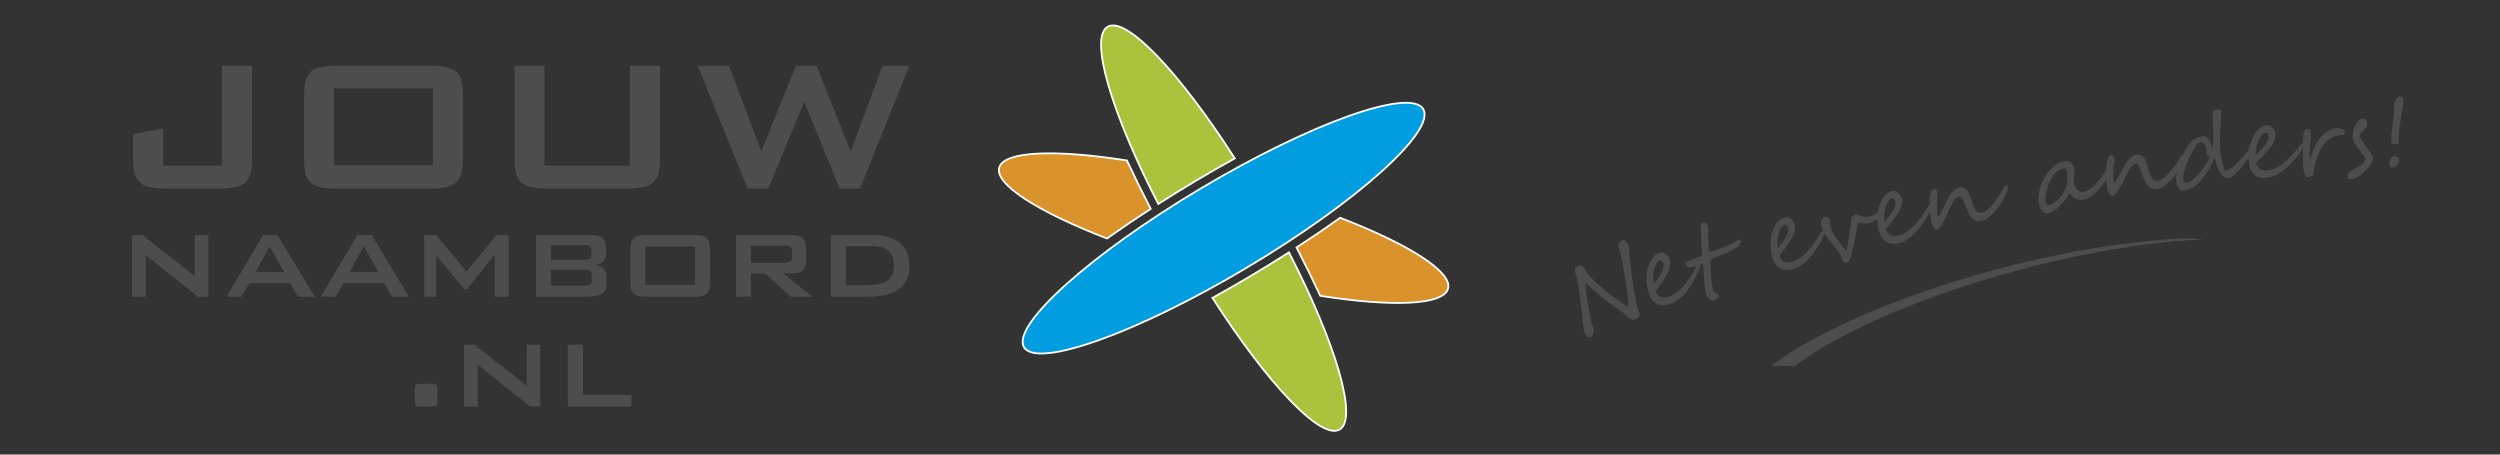 <?xml version="1.0" encoding="UTF-8"?>
<!DOCTYPE svg PUBLIC "-//W3C//DTD SVG 1.1//EN" "http://www.w3.org/Graphics/SVG/1.1/DTD/svg11.dtd">
<!-- Creator: CorelDRAW 2017 -->
<svg xmlns="http://www.w3.org/2000/svg" xml:space="preserve" width="550mm" height="100mm" version="1.1" style="shape-rendering:geometricPrecision; text-rendering:geometricPrecision; image-rendering:optimizeQuality; fill-rule:evenodd; clip-rule:evenodd"
viewBox="0 0 55000 10000"
 xmlns:xlink="http://www.w3.org/1999/xlink">
 <rect x="0" y="0" width="55000" height="10000" fill="#333333" stroke="none"/>
 <defs>
  <style type="text/css">
   <![CDATA[
    .str1 {stroke:white;stroke-width:39.94;stroke-miterlimit:2.613}
    .str0 {stroke:white;stroke-width:39.94;stroke-miterlimit:10}
    .fil0 {fill:none}
    .fil3 {fill:#DA922B}
    .fil4 {fill:#A9C33D}
    .fil2 {fill:#009EE0}
    .fil1 {fill:#4D4D4D;fill-rule:nonzero}
   ]]>
  </style>
 </defs>
 <g id="Laag_x0020_1">
  <rect class="fil0" x="7499.99" y="0" width="40000" height="10000"/>
  <g id="_2005090390336">
   <path class="fil1" d="M5545.76 3510.2c0,255.48 -52.14,425.82 -156.49,510.97 -104.32,85.15 -288.46,127.74 -552.46,127.74l-1200.78 0c-264,0 -444.95,-40.45 -542.9,-121.34 -110.69,-89.44 -166.05,-261.89 -166.05,-517.37l0 -562.04 664.25 -121.37 0 817.55 1290.19 0 0 -2197.15 664.24 0 0 2063.01zm4636.99 0c0,255.48 -51.07,425.82 -153.28,510.97 -102.2,85.15 -285.28,127.74 -549.27,127.74l-2088.58 0c-263.99,0 -447.09,-41.52 -549.27,-124.56 -102.21,-83.01 -153.31,-254.41 -153.31,-514.15l0 -1424.3c0,-259.74 51.1,-431.14 153.31,-514.15 102.18,-83.04 285.28,-124.56 549.27,-124.56l2088.58 0c263.99,0 447.07,41.52 549.27,124.56 102.21,83.01 153.28,254.41 153.28,514.15l0 1424.3zm-657.85 121.37l0 -1686.18 -2177.98 0 0 1686.18 2177.98 0zm4994.68 -121.37c0,255.48 -52.18,425.82 -156.49,510.97 -104.32,85.15 -288.49,127.74 -552.49,127.74l-1788.36 0c-264,0 -447.1,-42.59 -549.27,-127.74 -102.21,-85.15 -153.31,-255.49 -153.31,-510.97l0 -2063.01 657.88 0 0 2197.15 1877.79 0 0 -2197.15 664.25 0 0 2063.01zm5486.45 -2063.01l-1085.78 2701.72 -447.1 0 -779.22 -1909.73 -791.99 1909.73 -453.49 0 -1098.55 -2701.72 689.79 0 708.95 1884.16 760.08 -1884.16 453.46 0 753.69 1884.16 696.18 -1884.16 593.98 0z"/>
   <path class="fil1" d="M4582.8 6528.29l-227.68 0 -1148.21 -914.05 0 914.05 -301.46 0 0 -1356.66 227.69 0 1151.42 901.23 0 -901.23 298.24 0 0 1356.66zm2341.28 0l-372.02 0 -169.98 -298.28 -898.02 0 -169.98 298.28 -330.36 0 805.02 -1356.66 317.5 0 817.84 1356.66zm-676.72 -545.22l-317.5 -564.47 -304.68 564.47 622.18 0zm2748.59 545.22l-372.02 0 -169.98 -298.28 -898.02 0 -169.98 298.28 -330.36 0 805.02 -1356.66 317.5 0 817.84 1356.66zm-676.72 -545.22l-317.5 -564.47 -304.68 564.47 622.18 0zm2870.49 545.22l-307.92 0 0 -933.31 -606.14 769.75 -64.16 0 -612.56 -747.28 0 910.84 -266.2 0 0 -1356.66 266.2 0 663.87 805.01 660.68 -805.01 266.23 0 0 1356.66zm2152.01 -266.2c0,177.46 -140.05,266.2 -420.14,266.2l-1128.92 0 0 -1356.66 1218.73 0c213.82,0 320.72,87.67 320.72,263.01l0 163.56c0,128.29 -76.96,205.27 -230.91,230.93 160.35,25.65 240.52,112.25 240.52,259.77l0 173.19zm-333.54 -644.64l0 -128.29c0,-64.16 -49.17,-96.21 -147.52,-96.21l-740.89 0 0 320.71 740.89 0c98.35,0 147.52,-32.08 147.52,-96.21zm12.82 545.22l0 -102.64c0,-51.31 -14.97,-85.53 -44.9,-102.61 -21.37,-12.86 -59.85,-19.25 -115.44,-19.25l-740.89 0 0 346.36 740.89 0c55.59,0 94.07,-6.39 115.44,-19.22 29.93,-17.11 44.9,-51.34 44.9,-102.64zm2601.05 44.91c0,128.29 -25.65,213.82 -76.96,256.58 -51.33,42.76 -143.26,64.13 -275.83,64.13l-1048.75 0c-132.58,0 -224.5,-20.84 -275.84,-62.54 -51.3,-41.69 -76.96,-127.74 -76.96,-258.17l0 -715.21c0,-130.43 25.66,-216.48 76.96,-258.2 51.34,-41.7 143.26,-62.54 275.84,-62.54l1048.75 0c132.57,0 224.5,20.84 275.83,62.54 51.31,41.72 76.96,127.77 76.96,258.2l0 715.21zm-330.33 60.91l0 -846.68 -1093.68 0 0 846.68 1093.68 0zm2581.8 259.8l-474.66 0 -567.69 -513.17 -311.1 0 0 513.17 -327.12 0 0 -1356.66 1221.95 0c211.68,0 317.5,87.67 317.5,263.01l0 320.71c0,132.58 -56.66,213.82 -169.98,243.76 -38.48,10.69 -149.66,16.01 -333.55,16.01l644.65 513.17zm-449.01 -856.32l0 -157.16c0,-72.7 -50.23,-109.04 -150.73,-109.04l-753.71 0 0 375.24 753.71 0c100.5,0 150.73,-36.34 150.73,-109.04zm2581.83 173.2c0,455.4 -299.35,683.12 -898.02,683.12l-830.67 0 0 -1356.66 914.06 0c241.58,0 432.96,50.26 574.08,150.76 160.35,117.58 240.55,291.85 240.55,522.78zm-339.97 -16.04c0,-275.84 -157.16,-413.75 -471.48,-413.75l-583.7 0 0 859.54 426.57 0c203.11,0 349.58,-23.51 439.37,-70.56 126.15,-68.41 189.24,-193.49 189.24,-375.23zm-10041.79 2992.73c0,51.33 -6.43,83.93 -19.26,97.83 -12.82,13.9 -45.97,20.85 -99.42,20.85l-301.49 0c-51.31,0 -76.96,-39.55 -76.96,-118.68l0 -259.77c0,-51.31 6.4,-83.94 19.25,-97.84 12.83,-13.89 45.95,-20.84 99.43,-20.84l301.46 0c51.31,0 76.99,39.58 76.99,118.68l0 259.77zm2261.08 118.68l-227.69 0 -1148.2 -914.06 0 914.06 -301.46 0 0 -1356.67 227.68 0 1151.42 901.23 0 -901.23 298.25 0 0 1356.67zm2004.52 0l-1398.33 0 0 -1356.67 333.54 0 0 1103.3 1064.79 0 0 253.37z"/>
  </g>
  <g id="_2005090388672">
   <path class="fil1" d="M34817.58 7045.44c-2.77,-34.11 -6.6,-77.02 -11.72,-128.25 -5.24,-51.58 -11.18,-107.48 -18.51,-167.5 -7.32,-60.01 -15.12,-122.53 -23.83,-187.79 -8.72,-65.26 -17.77,-128.12 -27.27,-188.93 -9.15,-60.91 -18.75,-117.49 -28.22,-170.3 -9.69,-52.36 -19.01,-96.83 -28.29,-133.32 -4.05,-14.25 -9.37,-28.85 -15.7,-44.23 -6.35,-15.38 -10.87,-31.01 -13.9,-46.74 -3.38,-15.63 -3.44,-31.61 -0.54,-47.83 2.56,-16.11 11.63,-32.13 27.31,-47.72 18.75,-18.91 37.89,-31.09 56.81,-35.96 19.27,-4.99 42.11,-5.09 68.03,-0.51 5.6,0.77 12.93,6.67 21.42,17.15 8.84,10.35 18.02,22.87 27.9,37.44 9.54,14.68 19.29,30.05 29.07,46.56 9.77,16.51 18.27,30.41 25.97,41.9 18.27,28.12 45.69,61.92 81.35,100.92 36.13,39.23 78.19,81.4 126.9,126.3 48.69,44.88 102.31,91.91 161.19,140.98 58.53,49.18 119.01,97.33 181.64,145.13 62.64,47.8 125.73,93.54 189.38,137.57 63.64,44.02 125.45,83.72 185.08,119.2 -5.69,-75.43 -12.26,-146.74 -20.19,-214.18 -7.81,-67.08 -16.41,-133.14 -25.82,-197.03 -9.17,-64.35 -19.25,-127.99 -29.21,-191.3 -10.31,-63.2 -21.31,-128.45 -32.66,-195.86 -5.97,-34.57 -12.52,-73.12 -20.34,-115.44 -7.49,-42.44 -15.42,-85.09 -24.16,-127.87 -8.52,-43.22 -17.48,-84.39 -26.65,-123.96 -9.53,-39.46 -18.46,-73.78 -27.25,-102.06 -3.82,-11.29 -7.63,-22.56 -11.45,-33.85 -3.81,-11.29 -7.17,-22.35 -9.62,-32.95 -2.54,-10.95 -3.5,-21.68 -2.98,-32.53 0.08,-11.07 3.33,-21.7 8.77,-31.54 14.62,-26.65 30.19,-44.86 46.23,-54.86 16.18,-9.66 33.6,-17.83 53.1,-24.42 9.23,-3.13 19.85,-1 31.43,7.29 11.78,7.82 22.89,18.16 34.02,30.79 10.78,12.74 20.66,26.17 29.74,40.62 9.07,14.47 15.39,26.42 19.21,35.43 3.69,8.66 6.94,22.8 9.99,43.1 3.39,20.2 6.23,42.1 8.5,65.72 2.37,23.96 4.53,47.24 6.22,70.3 2.15,23.27 3.37,41.53 3.99,54.66 5.18,66.06 12.33,137.95 21.33,216.45 9.01,78.5 19.04,157.79 29.86,237.19 10.95,79.75 22.36,157.44 33.85,233.19 11.51,75.74 21.94,143.85 32.12,204.42 10.19,60.58 19.07,110.53 26.77,150.23 7.58,39.34 13.17,62.61 16.38,69.9 4.05,9.69 8.2,20.85 12.81,33.39 4.63,12.54 9.24,25.08 13.41,37.39 4.15,12.31 8.08,23.94 11.89,35.22 3.71,10.94 6.94,19.38 9.59,24.96 6.8,15.61 9.83,30.21 9.65,43.22 -0.51,13.14 -2.98,25.01 -7.16,35.19 -4.41,10.64 -10.08,19.79 -17.01,27.47 -6.81,8.02 -13.75,14.55 -20.01,19.72 -7.96,5.74 -17.07,11.48 -27.66,17.35 -11.05,5.64 -21.65,10.36 -32.59,14.06 -11.29,3.82 -21.78,6.59 -31.93,8.13 -10.49,1.63 -18.83,0.63 -25.13,-3.33 -33.73,-15.27 -62.8,-31.35 -87.07,-47.92 -24.72,-16.8 -43.4,-34.86 -55.69,-54.33 -3.69,-6.38 -9.88,-13.44 -18.59,-21.16 -8.36,-7.84 -17.52,-15.79 -27.26,-23.17 -9.74,-7.38 -19,-14.53 -27.59,-20.77 -8.93,-6.14 -16.03,-11.36 -21.64,-14.42 -62.39,-41.4 -124.31,-83.72 -185.8,-126.96 -61.48,-43.23 -124.56,-90.11 -188.81,-140.42 -64.37,-50.64 -130.57,-105.62 -199.08,-165.14 -68.51,-59.54 -141.04,-125.32 -217.71,-197.73 4.19,73.28 11.47,150.07 22.19,230.27 10.83,80.55 22.57,159.26 35.22,236.15 12.31,76.99 24.94,149.31 37.79,217.75 12.38,68.21 23.35,126.61 32.11,175.09 2.8,13.92 7.32,30.68 14.02,50.51 6.59,19.49 13.29,39.33 20.11,59.5 6.7,19.84 12.49,39.22 17.01,57.12 4.65,18.25 6.65,33.19 5.9,44.5 -0.66,8.22 -2.78,18.84 -6.61,31.19 -3.49,12.22 -8.34,24.91 -14.11,37.15 -6.11,12.35 -13.03,23.46 -21.09,33.42 -8.41,10.08 -17.29,16.51 -27.54,19.98 -19.16,6.47 -35.58,8.6 -48.61,6.14 -12.9,-2.12 -24.46,-8.12 -34.55,-17.67 -9.74,-9.67 -19.15,-22.87 -27.78,-39.37 -8.52,-16.18 -17.39,-35.67 -27.07,-57.55 -3.68,-8.65 -7.62,-22.56 -11.7,-42.52 -4.08,-19.96 -7.71,-41.98 -11.47,-66.62 -3.29,-24.41 -6.59,-49.96 -9.44,-76.44 -3.19,-26.35 -5.24,-51.57 -6.25,-74.86zm2609.32 -1292.33c3.17,10.36 1.05,30.63 -5.99,60.71 -19.48,61.05 -43.34,123.83 -71.45,187.51 -28,64.03 -59.61,126.14 -94.37,186.58 -35.11,60.54 -72.9,118.5 -114.04,174.09 -40.8,55.49 -83.88,106.01 -128.99,151.1 -45.1,45.11 -92.22,83.65 -140.98,115.52 -48.77,31.88 -98.34,54.95 -148.62,69.53 -107.7,32.9 -201.19,27.1 -279.99,-17.15 -78.92,-44.6 -137.49,-130.12 -176.29,-257.17 -32.26,-105.64 -47.45,-213.48 -45.12,-323.27 2.34,-109.78 28.51,-223.08 79.42,-339.4 9.88,-20.76 21.71,-41.35 35.83,-61.89 13.76,-20.43 29.43,-39.56 46.67,-57.28 16.88,-17.61 35.45,-33.47 55.2,-46.67 19.98,-13.65 40.81,-24.54 62.59,-32.32 5.53,-1.69 12.98,-3.21 22.97,-5.13 9.74,-1.46 20.49,-2.1 32.6,-2.03 11.75,0.19 23.37,1.17 34.97,3.29 11.83,1.67 21.66,5.46 30.2,11.16 25.18,15.71 47.22,33.52 65.22,52.92 18.12,19.76 32.03,43.07 41.85,70.27 10.86,30.65 16.69,62.08 17.22,94.75 0.89,32.57 -3.88,67.61 -14.32,105.15 -10.19,37.08 -26.52,77.54 -48.74,120.94 -21.88,43.29 -50.28,91.21 -84.14,143.45 -21.62,33.02 -45.86,69.85 -72.1,109.96 -26.6,40.19 -59.69,83.89 -99.83,131.63 19.92,65.25 54.77,108.95 104.57,131.11 50.14,22.06 109.16,22.53 178.21,1.45 38.32,-11.71 75.41,-28.69 111.7,-50.73 35.96,-21.92 70.16,-47.08 103.08,-75.24 32.58,-28.07 63.48,-57.89 92.15,-90.04 29.13,-31.92 55.64,-63.79 79.86,-95.72 44.54,-59.28 83.68,-116.52 117.53,-172.52 33.95,-55.67 66.94,-113.29 98.83,-173.22l37.89 -71.21c23.95,-39.01 43.69,-60.89 58.53,-65.43 7.95,-2.43 13.98,2.53 17.88,15.3zm-833.99 35c-3.85,-10.14 -8.64,-19.63 -14.01,-28.56 -5.02,-9.03 -11.45,-16.5 -18.26,-22.73 -7.05,-5.77 -14.36,-9.95 -21.6,-12.64 -7.58,-2.6 -15.12,-2.57 -23.41,-0.03 -34.92,12.93 -64.19,45.64 -87.1,97.93 -23.25,52.39 -39.98,117.5 -50.97,195.22 -3.06,17.16 -4.56,35.73 -4.4,56.07 -0.17,20.44 0.11,41.1 1.07,61.57 0.72,20.92 2.04,41.27 4.38,61.32 1.89,19.8 3.95,37.66 5.72,53.35 26.87,-36.88 51.93,-70.96 74.77,-102.47 22.95,-31.16 43.5,-62.73 61.88,-94.01 11.69,-19.79 23.42,-40.73 35.06,-63.16 11.65,-22.42 21.35,-45.02 29.37,-68.21 8.01,-23.21 13.15,-45.92 14.88,-68.71 2.16,-22.56 -0.36,-44.43 -7.38,-64.94zm1700.27 -490.81c7.24,24.97 5.83,46.04 -3.87,63.14 -9.6,17.44 -21.87,33.41 -36.64,48.59 -19.17,16.83 -41.53,33.09 -66.5,49.36 -25.07,15.91 -51.04,31.33 -77.9,46.27 -26.97,14.58 -54.48,28.57 -82.4,41.18 -27.82,12.95 -54.54,24.46 -80.09,34.88 -27.62,11.02 -56.98,22.54 -88.06,34.56 -30.86,11.57 -60.8,23.65 -89.71,35.41 -29.02,11.43 -55.64,23.28 -79.85,34.43 -24.1,11.51 -43.04,22.63 -56.93,33.06 3.68,65.83 5.42,128.84 5.77,189.64 0.23,60.44 3.14,119.72 8.58,178.66 0.95,13.63 3.02,33.71 6.05,61.02 2.93,26.96 6.52,54.86 10.5,84.14 4.08,29.63 8.26,56.99 12.27,82.52 4.37,25.41 7.87,43.94 10.99,54.69 8.04,27.74 18.58,47.23 31.26,58.58 13.05,11.25 25.97,19.53 38.88,25.18 12.82,5.31 24.84,10.46 35.61,15.23 11.23,5.01 18.61,14.9 22.93,29.81 2.72,9.36 0.93,20.02 -5.58,31.31 -6.4,11.63 -15.28,22.48 -26.1,33.13 -10.91,10.3 -23.27,19.53 -36.73,27.56 -13.45,8.04 -25.77,13.49 -36.53,16.61 -19.41,5.63 -38.69,5.21 -57.42,-1.01 -18.71,-6.23 -36.01,-16.62 -51.68,-30.49 -16.13,-14.12 -30.18,-31.46 -42.95,-52.19 -12.34,-20.48 -22.19,-42.8 -29.03,-66.38 -9.04,-31.2 -15.93,-65.28 -20.98,-102.15 -4.81,-37.32 -8.43,-75.73 -11.21,-115.14 -2.89,-39.76 -5.28,-80.4 -7.19,-121.95 -2.24,-41.44 -4.84,-82.78 -8.02,-123.58 -1.27,-17.3 -2.72,-35.29 -3.93,-53.73 -1.11,-18.09 -2.38,-35.39 -4.03,-51.45 -1.31,-16.17 -2.25,-29.79 -3.44,-40.34 -0.83,-10.67 -1.6,-17.21 -2.2,-19.29 -3.12,-10.75 -9.35,-17.96 -18.58,-21.3 -9.68,-3.58 -19.85,-3.63 -30.6,-0.52 -7.97,2.31 -20.25,6.62 -36.14,12.74 -15.65,5.66 -32.48,12.43 -49.56,19.64 -17.42,7.3 -34.25,14.06 -49.8,20.07 -15.89,6.12 -27.48,10.23 -35.1,12.44 -24.27,7.04 -45.58,11.34 -63.47,13.15 -17.45,2.05 -32.92,0.52 -45.73,-4.78 -13.07,-4.86 -24.01,-14.08 -33.43,-27.14 -9.08,-13.15 -17.28,-31.06 -24.02,-54.29 -2.71,-9.37 -0.31,-17.96 6.73,-26.01 7.42,-8.17 17.06,-15.1 28.84,-21.14 11.77,-6.05 24.54,-11.26 38.66,-15.73 14.21,-4.12 26.94,-8.18 37.68,-11.3 8.67,-2.52 23.03,-7.43 42.29,-14.9 19.61,-7.57 40.15,-15.78 61.49,-23.84 21.24,-8.42 41.78,-16.63 61.39,-24.2 19.36,-7.11 33.61,-12.38 42.28,-14.89 4.16,-1.21 8.91,-2.96 13.91,-5.16 5.35,-2.31 10.4,-5.65 15.38,-10.48 4.65,-4.73 8.44,-11.09 11.18,-19.78 2.84,-8.34 3.74,-19.49 3.49,-33.33 -1.28,-22.55 -2.88,-48.78 -4.09,-78.87 -1.55,-30 -2.97,-60.78 -4.23,-92.36 -1.62,-31.48 -2.92,-61.92 -3.93,-91.32 -1.36,-29.3 -2.31,-54.58 -3.08,-75.41 0.35,-20.77 -0.37,-42.73 -2.1,-65.53 -1.83,-23.15 -3.9,-45.85 -6.77,-68.7 -2.42,-22.61 -4.39,-44.95 -5.37,-66.47 -1.07,-21.86 -0.62,-42.29 2.19,-61.15 4.65,-39.68 23.44,-64.3 56.73,-73.95 49.92,-14.48 83.26,5.92 99.35,61.38 10.06,34.68 13.9,76.4 11.96,125.45 -2.73,112.41 -2.01,204.3 1.7,275.38 3.69,71.1 9.14,118.37 15.78,141.26 7.34,25.31 23.44,34.16 48.4,26.92 30.5,-8.84 58.73,-17.78 85.47,-26.67 26.4,-8.78 52.93,-18.35 79.72,-28.38 26.69,-10.37 55,-21.59 84.16,-33.8 29.5,-12.32 62.72,-26.09 99.4,-40.86 26.38,-11.41 50.83,-23.01 74.38,-35.1 23.32,-11.64 44.89,-22.79 64.38,-33.33 19.84,-10.64 37.36,-20.24 52.09,-29.01 15.19,-8.55 27.91,-15.24 38.61,-19.84 7.07,-2.81 14.05,-5.96 20.93,-9.46 6.53,-3.4 12.77,-5.21 17.92,-5.58 5.4,-0.81 10.37,0.75 14.45,4.46 4.43,3.6 8.27,10.38 11.19,20.43zm1879.36 -285.15c2.73,10.48 -0.21,30.65 -8.49,60.41 -21.98,60.19 -48.41,121.93 -79.12,184.4 -30.62,62.83 -64.76,123.58 -101.99,182.54 -37.57,59.03 -77.71,115.39 -121.12,169.24 -43.05,53.75 -88.18,102.45 -135.11,145.65 -46.92,43.2 -95.59,79.77 -145.62,109.61 -50.05,29.83 -100.53,50.84 -151.36,63.34 -108.97,28.42 -202.13,18.77 -279.05,-28.69 -77.01,-47.82 -132.01,-135.68 -165.53,-264.22 -27.88,-106.88 -38.6,-215.26 -31.75,-324.86 6.85,-109.58 37.68,-221.71 93.34,-335.83 10.74,-20.33 23.41,-40.42 38.36,-60.36 14.59,-19.85 31.04,-38.31 48.99,-55.31 17.6,-16.9 36.8,-31.98 57.07,-44.35 20.54,-12.81 41.8,-22.83 63.88,-29.71 5.59,-1.46 13.1,-2.68 23.16,-4.18 9.8,-1.06 20.56,-1.26 32.65,-0.69 11.74,0.68 23.3,2.14 34.81,4.74 11.75,2.15 21.42,6.34 29.72,12.39 24.51,16.74 45.79,35.43 62.98,55.57 17.28,20.49 30.22,44.35 38.91,71.93 9.59,31.07 14.11,62.71 13.31,95.38 -0.46,32.58 -6.67,67.4 -18.65,104.47 -11.71,36.62 -29.69,76.38 -53.69,118.83 -23.64,42.35 -53.99,89.06 -89.99,139.85 -22.96,32.1 -48.69,67.91 -76.57,106.89 -28.23,39.07 -63.09,81.36 -105.17,127.41 17.21,66.01 50.24,111.12 99.07,135.31 49.19,24.11 108.15,27.01 178,8.8 38.77,-10.12 76.53,-25.55 113.71,-46.08 36.82,-20.42 72.04,-44.15 106.09,-70.93 33.7,-26.69 65.81,-55.21 95.78,-86.17 30.42,-30.69 58.22,-61.43 83.73,-92.34 46.96,-57.38 88.42,-112.96 124.56,-167.52 36.22,-54.22 71.55,-110.43 105.89,-169l40.8 -69.58c25.53,-37.99 46.15,-59.05 61.16,-62.96 8.05,-2.1 13.87,3.1 17.24,16.02zm-834.72 0.58c-3.44,-10.29 -7.83,-19.97 -12.82,-29.12 -4.64,-9.23 -10.76,-16.96 -17.31,-23.46 -6.8,-6.06 -13.93,-10.53 -21.06,-13.52 -7.47,-2.91 -15,-3.19 -23.39,-1 -35.43,11.48 -66.02,42.96 -91.06,94.26 -25.4,51.38 -44.8,115.75 -58.98,192.95 -3.77,17.02 -6.04,35.52 -6.7,55.84 -1.02,20.41 -1.59,41.08 -1.47,61.57 -0.15,20.92 0.33,41.31 1.83,61.44 1.08,19.87 2.4,37.8 3.53,53.54 28.36,-35.74 54.81,-68.75 78.92,-99.3 24.21,-30.18 46.06,-60.88 65.71,-91.37 12.49,-19.3 25.07,-39.73 37.64,-61.67 12.56,-21.92 23.19,-44.09 32.15,-66.95 8.96,-22.85 15.03,-45.33 17.7,-68.03 3.09,-22.45 1.48,-44.4 -4.69,-65.18zm2141.7 -429.26c2.17,8.75 2.14,17.69 0.18,26.35 -2.21,9.1 -5.66,17.75 -10.5,26.75 -4.58,8.57 -10.21,17.39 -16.89,26.48 -6.42,8.65 -12.75,17.65 -18.46,26.13 -16.8,23.84 -36.66,47.32 -60.11,69.85 -23.35,22.86 -48.64,43.97 -75.57,62.89 -26.94,18.91 -54.39,35.72 -82.89,49.82 -28.41,14.45 -55.31,24.42 -80.55,30.65 -17.17,4.24 -37.14,7.68 -59.74,9.53 -22.94,1.94 -46.23,2.48 -69.78,1.98 -23.99,-0.78 -47.45,-2.43 -70.37,-4.95 -23.37,-2.78 -43.68,-6.7 -60.9,-11.74 -1.07,4.73 -3.47,16.1 -7.03,34.82 -3.91,18.82 -8.45,42.62 -13.61,71.4 -5.08,29.14 -11.05,62.21 -17.91,99.22 -6.76,37.36 -13.81,76.66 -21.2,117.52 -14.87,82.86 -30.78,158.54 -46.93,227.21 -15.79,68.6 -30.42,129.84 -43.11,183.9 -6.74,26.95 -13.81,49.51 -21.65,67.44 -7.86,17.92 -15.78,32.52 -23.35,44.05 -8,11.27 -15.29,19.38 -22.92,24.62 -7.28,5.14 -14.3,8.35 -20.26,9.82 -15.07,3.72 -30.56,2.72 -46.39,-2.67 -15.91,-5.75 -33.83,-16.57 -53.74,-32.48 -1.02,-8.66 -1.79,-16.28 -2.64,-22.76 -0.95,-6.84 -2.06,-12.88 -3.36,-18.13 -7.44,-30.15 -27.62,-71.27 -60.12,-123.11 -32.85,-51.76 -78.88,-113.27 -137.67,-184.29 -29.13,-35.19 -57.83,-71.61 -86.6,-109.87 -28.51,-38.7 -54.92,-76.43 -78.61,-113.71 -23.7,-37.28 -44.34,-72.71 -61.57,-106.39 -17.15,-33.32 -29.32,-63.04 -35.71,-88.97 -4.59,-18.57 -6.89,-38.45 -7.69,-59.81 -0.38,-21.11 1.7,-41.33 6.66,-60.4 4.61,-18.98 12.81,-35.5 24.06,-50.18 11.34,-14.31 26.42,-23.99 45.69,-28.75 28.74,-7.09 54.04,-4.03 76.23,9.08 22.21,13.11 36.75,34.44 44.02,63.87 2.33,9.46 3.88,20.24 4.11,31.71 0.22,11.47 0.45,22.93 0.76,34.76 0.58,11.38 0.81,22.85 1.04,34.32 0.31,11.82 1.85,22.59 4.36,32.76 2.5,10.16 7.45,25.67 15,45.75 7.65,20.42 17.3,42.94 28.78,68.37 11.73,24.99 25.58,50.95 41.6,78.23 16.38,27.19 33.89,52.98 52.98,77.64 17.8,22.38 37.67,48.71 59.21,78.71 21.62,30.37 42.46,59.05 62.51,86.09 20.05,27.02 37.93,49.75 52.84,68 15,18.61 24.95,27.31 29.86,26.1 3.51,-0.86 7.82,-8.99 12.86,-24.74 5.47,-15.47 10.53,-35.68 16.22,-60.88 5.23,-25.46 11.1,-54.43 17.24,-86.8 6.15,-32.37 11.68,-65.71 17.38,-99.83 5.28,-34.39 10.19,-68.7 14.86,-102.57 4.74,-33.51 8.6,-64.58 11.93,-93.29 3.04,-22.31 6.27,-45.41 9.14,-68.43 2.78,-23.38 5.83,-45.69 9.05,-67.3 2.95,-21.17 6.07,-41.66 9.65,-60.38 3.12,-18.99 7.11,-35.96 11.27,-50.74 5.93,-21.17 14.73,-38.22 26.85,-50.87 12.13,-12.66 28.44,-21.89 48.77,-26.91 9.46,-2.33 19.09,-2.48 28.89,-0.43 9.45,2.13 18.98,4.61 28.42,8.23 9.8,3.53 18.98,7.59 27.55,12.17 9,4.84 17.65,8.27 26.05,10.67 6.39,1.77 16.8,4.78 30.97,7.97 14.26,3.55 29.84,6.4 46.9,9.25 16.97,2.51 34.92,4.4 52.86,4.81 18.38,0.66 35.11,-0.86 50.18,-4.57 29.44,-7.27 55.47,-16.3 77.91,-26.28 22.37,-10.36 43.06,-21.42 62.18,-32.82 19.03,-11.76 36.5,-23.88 52.73,-36.43 15.8,-12.83 32.47,-25.12 48.79,-37.32 24.66,-17.62 43.96,-31.3 57.48,-41.33 13.59,-9.67 27.54,-16.47 41.91,-20.01 17.16,-4.24 26.96,-0.7 29.9,11.22zm1050.19 -127.22c2.46,10.55 -1.02,30.63 -10.08,60.17 -23.56,59.59 -51.59,120.61 -83.94,182.25 -32.26,62 -67.98,121.84 -106.75,179.79 -39.1,58.04 -80.72,113.32 -125.52,166 -44.46,52.61 -90.84,100.11 -138.9,142.06 -48.04,41.95 -97.65,77.22 -148.45,105.74 -50.81,28.51 -101.83,48.18 -152.97,59.34 -109.68,25.55 -202.56,13.45 -278.2,-36.01 -75.72,-49.82 -128.4,-139.1 -158.53,-268.49 -25.05,-107.57 -32.93,-216.18 -23.19,-325.57 9.73,-109.37 43.48,-220.64 102.13,-333.26 11.27,-20.05 24.46,-39.8 39.92,-59.34 15.12,-19.46 32.04,-37.48 50.44,-54 18.03,-16.42 37.61,-31 58.21,-42.83 20.87,-12.27 42.38,-21.73 64.63,-28.03 5.64,-1.31 13.18,-2.32 23.27,-3.57 9.82,-0.8 20.59,-0.71 32.66,0.18 11.71,0.99 23.24,2.75 34.67,5.64 11.69,2.47 21.24,6.91 29.38,13.18 24.06,17.37 44.85,36.61 61.5,57.2 16.75,20.93 29.04,45.13 37.01,72.93 8.76,31.31 12.46,63.06 10.79,95.69 -1.31,32.55 -8.43,67.21 -21.38,103.95 -12.66,36.3 -31.69,75.56 -56.8,117.37 -24.75,41.72 -56.31,87.61 -93.63,137.45 -23.8,31.48 -50.46,66.6 -79.35,104.83 -29.25,38.32 -65.21,79.68 -108.48,124.61 15.47,66.44 47.29,112.4 95.48,137.86 48.53,25.39 107.39,29.85 177.7,13.47 39.03,-9.09 77.17,-23.53 114.88,-43.07 37.35,-19.44 73.18,-42.24 107.92,-68.12 34.39,-25.8 67.24,-53.47 98.02,-83.61 31.21,-29.88 59.81,-59.89 86.13,-90.11 48.45,-56.13 91.35,-110.61 128.91,-164.2 37.63,-53.24 74.43,-108.51 110.3,-166.15l42.6 -68.49c26.53,-37.31 47.7,-57.81 62.81,-61.34 8.09,-1.87 13.78,3.47 16.81,16.48zm-834.46 -21.36c-3.15,-10.38 -7.29,-20.17 -12.04,-29.44 -4.4,-9.35 -10.31,-17.23 -16.69,-23.91 -6.64,-6.24 -13.65,-10.9 -20.7,-14.08 -7.39,-3.1 -14.91,-3.57 -23.35,-1.6 -35.72,10.54 -67.13,41.2 -93.51,91.83 -26.74,50.7 -47.82,114.54 -64.03,191.33 -4.22,16.92 -6.96,35.35 -8.17,55.65 -1.55,20.37 -2.67,41.02 -3.09,61.5 -0.7,20.92 -0.75,41.32 0.23,61.47 0.55,19.89 1.4,37.85 2.11,53.63 29.29,-35 56.6,-67.3 81.52,-97.2 24.99,-29.54 47.63,-59.65 68.08,-89.61 13,-18.97 26.1,-39.06 39.24,-60.66 13.13,-21.59 24.34,-43.47 33.9,-66.08 9.57,-22.61 16.22,-44.93 19.49,-67.55 3.68,-22.36 2.64,-44.34 -2.99,-65.28zm2475.24 -341.06c2.7,13.08 3.33,26.96 1.5,41.34 -1.47,14.31 -4.36,28.9 -8.32,43.73 -3.59,14.74 -8.32,29.35 -14.12,44.18 -5.51,14.4 -11.16,28.09 -16.13,41.64 -13.74,35.27 -30.6,71.54 -50.85,109.24 -20.31,37.35 -42.83,74.78 -67.34,111.53 -24.5,36.73 -50.07,71.85 -77.06,105.41 -27,33.57 -53.87,64.16 -80.42,90.99 -21.67,21.79 -42.16,42.22 -61.46,61.3 -19.64,19.15 -39.72,36.19 -60.23,51.11 -20.45,15.25 -42.81,28.33 -66.26,39.79 -23.5,11.11 -50.44,19.97 -80.13,26.08 -57.28,11.79 -106.94,6.9 -148.6,-14.74 -21.03,-10.78 -40.44,-26.33 -58.67,-46.89 -18.53,-20.15 -35.5,-43.56 -51.23,-69.81 -15.71,-26.24 -30.75,-54.47 -44.36,-84.84 -13.98,-30.29 -26.39,-60.17 -37.75,-90.27 -14.02,-37.65 -27.15,-71.06 -38.79,-100.73 -11.99,-29.59 -23.66,-54.1 -35.45,-73.78 -11.37,-19.41 -23.56,-33.85 -36.14,-43.05 -12.93,-9.13 -27.6,-12.37 -44.22,-8.96 -13.08,2.7 -25.17,6.66 -36.25,11.88 -11.09,5.23 -22.3,13.44 -33.35,24.19 -10.98,11.11 -22.73,25.68 -34.79,44.02 -12.08,18.33 -25.69,41.77 -41.03,71.09 -15.06,28.9 -32.13,64.11 -50.94,105.21 -18.75,41.44 -40.7,90.55 -65.79,147.68 -12.38,27.61 -27.07,58.28 -44.8,92.14 -17.37,33.8 -35.73,66.32 -54.67,97.86 -19.37,31.26 -38.67,59.18 -57.86,84.15 -19.54,25.02 -37.43,41.97 -54.38,50.99 -63.5,-0.57 -109.47,-69.97 -137.85,-207.86 -7.58,-36.77 -14.75,-93.15 -21.98,-169.43 -2.74,-34.81 -5.07,-71.19 -7.33,-109.05 -1.99,-38.29 -2.49,-76.51 -1.99,-115.31 0.92,-38.52 2.68,-76.47 6.51,-113.38 3.4,-37.18 9.51,-71.97 17.89,-104.66 3.88,-15.17 9.05,-27.66 14.8,-37.32 6.19,-9.38 12.72,-16.99 19.77,-22.13 6.98,-5.49 14.96,-9.71 23.22,-12.52 8.63,-2.87 17.39,-5.05 26.22,-6.87 10.97,-2.26 22.4,3.14 34.01,16.59 11.97,13.38 20.58,33.72 26.11,60.6 3.42,16.61 5.2,32.46 5.36,47.53 0.51,15.02 -0.32,30.66 -2.14,46.88 -1.48,16.15 -3.42,33.51 -5.44,52.35 -1.67,18.77 -3.18,40.09 -4.18,63.88 -0.03,19.54 -0.69,41.42 -0.98,65.07 -0.65,23.71 -0.44,48 -0.23,72.27 0.28,24.64 1.12,48.42 2.88,71.28 1.48,23.28 3.86,43.8 7.49,61.47 2.62,12.74 7.36,25.03 14.3,37.24 19,-6.13 44.86,-41.67 77.55,-106.63 16.82,-32.94 35.51,-69.22 55.75,-108.77 20.24,-39.55 42.29,-82.77 65.4,-129.92 17.42,-35.27 34.93,-68.37 52.46,-99.61 17.95,-30.96 36.91,-58.83 58.01,-83.44 20.68,-24.89 43.99,-45.9 69.59,-62.97 25.6,-17.06 55.2,-29.05 89.14,-36.04 36.06,-7.42 67.29,-6.11 94.54,4.5 26.88,10.68 50.42,28.32 70.52,52.56 20.09,24.24 38.18,54.8 53.74,91.02 15.92,36.17 30.88,76.57 45.21,121.16 11.89,38.09 23.64,75.48 35.39,112.86 11.67,37.03 26.09,69.44 43.23,97.24 17.15,27.8 38.09,48.92 62.8,63.37 24.64,14.08 56.3,17.52 94.84,9.59 29.7,-6.11 59.36,-19.59 89.05,-40.07 29.34,-20.41 59.71,-46.57 90.74,-78.38 30.62,-32.11 61.84,-68.38 93.54,-109.55 31.35,-41.09 63.53,-85.31 96.04,-133.28 12.77,-18.48 26.17,-41.13 40.54,-68.04 14.28,-27.26 28.09,-53.33 42.1,-78.32 13.95,-25.35 27.21,-46.88 39.99,-65.36 12.79,-18.47 23.91,-28.87 33.81,-30.91 3.89,-0.8 11.04,-0.06 21.46,2.21 10,2 16.05,8.13 18.01,17.67zm2245.25 -375.23c1.46,8.18 2.17,18.32 2.07,30.06 -0.02,12.11 -0.83,24 -2.63,36.42 -1.39,12.73 -3.68,24.5 -6.32,36.34 -2.72,11.48 -5.81,20.84 -9.35,27.71 -3.25,6.45 -7.94,14.99 -14.46,25.69 -6.1,11 -13.14,22.89 -20.76,35.63 -7.97,12.79 -16.53,26.43 -25.74,40.55 -9.21,14.12 -19.18,28.01 -29.65,41.24 -35.87,47.5 -71.33,93.1 -105.87,137.79 -34.6,44.33 -71.31,85.02 -109.93,121.27 -38.61,36.26 -80.01,67.14 -124.57,92.72 -44.56,25.59 -94.68,42.63 -150.24,51.86 -25.58,4.58 -52.34,4.6 -79.93,0.01 -27.6,-4.58 -54.54,-13.7 -80.75,-26.97 -25.86,-13.34 -49.45,-30.37 -70.54,-51.9 -21.03,-21.17 -37.53,-45.72 -49.49,-73.65 -16.57,24.23 -34.01,49.73 -51.96,76.42 -18.38,26.39 -37.4,53.27 -57.07,80.63 -19.73,27.01 -40.59,53.85 -62.36,79.75 -22.05,26.32 -44.78,50.92 -68.6,73.53 -13.5,12.68 -29.77,26.24 -49.11,41.07 -19,14.77 -39.54,29.08 -60.92,42.81 -21.79,13.44 -43.49,25.4 -65.92,35.28 -22.02,10.19 -42.46,16.78 -61.3,20.16 -28.43,5.08 -54.53,0.59 -77.97,-13.54 -23.78,-14.08 -44.72,-32.7 -62.81,-55.86 -18.09,-23.16 -32.94,-48.74 -44.9,-76.67 -11.63,-27.99 -19.88,-53.65 -23.96,-76.39 -8.21,-45.83 -9.86,-93.95 -5.31,-144.26 4.62,-49.97 13.27,-99.93 26.44,-149.23 13.24,-48.95 28.93,-96.49 47.55,-142 18.55,-45.86 37.64,-86.69 57.13,-123.19 20.32,-38.11 45.67,-76.75 75.63,-116.23 30.39,-39.18 62.42,-75.35 96.79,-108.65 34.08,-32.88 68.35,-60.65 103.15,-83.39 34.43,-22.66 66.44,-36.46 95.57,-41.68 14.57,-2.61 30.21,-5.41 46.2,-8.28 16.35,-2.92 32.81,-5.14 49.12,-6.23 16.3,-1.09 32.46,-1.05 48.01,-0.17 15.98,1.18 31.21,4.31 45.04,9.9 6.75,2.83 15.67,9.66 25.94,19.92 10.63,10.2 20.8,21.95 30.52,35.25 10.07,13.23 18.72,26.71 25.95,40.45 7.59,13.68 12.18,24.96 13.64,33.13 4.14,23.09 4.28,54.61 0.78,94.47 -2.41,49.94 -4.96,95.14 -7.12,136.23 -2.6,40.81 0.04,82.14 7.48,123.71 4.2,23.45 12.44,46.92 24.36,70.45 12.21,23.12 26.88,43.59 45.07,61.24 17.78,17.34 37.83,30.98 60.73,40.08 22.9,9.11 47.13,11.37 72.72,6.78 42.28,-7.57 84.04,-24.22 125.27,-49.94 41.24,-25.72 81.67,-57.91 121.62,-96.96 39.94,-39.06 79.06,-82.74 116.87,-131.69 37.86,-48.59 74.57,-99.54 110.07,-153.2 2.43,-4.84 7.55,-13.09 14.29,-24.57 6.69,-11.83 14.15,-23.43 21.6,-35.04 7.75,-12.01 15.04,-22.49 22.81,-32.32 7.49,-9.4 13.54,-14.52 17.45,-15.23 14.92,-2.67 24.58,10.27 29.67,38.69zm-941.78 79.6c-2.1,-11.73 -5.42,-26.16 -9.97,-43.32 -4.53,-17.16 -11.7,-30.55 -21.13,-40.22 -9.85,-9.97 -20.05,-13.64 -31,-11.32 -11.31,2.39 -22.26,4.72 -33.27,6.7 -24.52,4.38 -46.98,12.08 -68.32,23.97 -21.04,11.47 -41.17,26.07 -60.42,43.46 -19.26,17.39 -37.07,36.71 -53.43,57.98 -16.71,21.33 -32.58,43.24 -47.92,66.16 -13.12,18.86 -26.32,41.38 -39.82,68.37 -13.57,26.64 -26.33,55.7 -38,86.76 -12.03,31.12 -23.44,63.6 -33.9,97.39 -10.45,33.77 -18.83,66.81 -25.15,99.11 -6.31,32.3 -10.33,63.1 -12.41,92.44 -2.08,29.35 -0.7,55.5 3.38,78.23 1.27,7.11 3.64,16.23 7.45,27.28 3.81,11.04 8.63,21.56 14.52,31.86 5.46,10.03 12.43,18.31 20.18,24.64 8.15,6.6 17.02,9.04 26.61,7.33 31.97,-5.74 69.92,-23.16 114.33,-51.66 60.35,-39.78 112.59,-88.01 157.23,-145.89 44.28,-57.8 79.77,-121.73 105.81,-191.3 36.44,-107.74 45.09,-217.11 25.23,-327.97zm2595.26 -386.19c2.19,13.18 2.3,27.06 -0.09,41.36 -2.03,14.25 -5.48,28.72 -10,43.37 -4.17,14.59 -9.46,29.02 -15.83,43.61 -6.06,14.17 -12.24,27.64 -17.72,40.99 -15.1,34.7 -33.34,70.3 -55.04,107.18 -21.75,36.54 -45.69,73.08 -71.59,108.84 -25.91,35.76 -52.82,69.87 -81.1,102.36 -28.26,32.5 -56.3,62.03 -83.86,87.82 -22.51,20.93 -43.77,40.55 -63.78,58.87 -20.37,18.38 -41.1,34.62 -62.18,48.74 -21.02,14.46 -43.88,26.66 -67.74,37.21 -23.92,10.18 -51.17,17.99 -81.08,22.95 -57.69,9.57 -107.12,2.76 -147.93,-20.47 -20.58,-11.59 -39.38,-27.87 -56.81,-49.13 -17.72,-20.85 -33.79,-44.89 -48.48,-71.73 -14.7,-26.83 -28.62,-55.63 -41.06,-86.5 -12.79,-30.8 -24.04,-61.14 -34.22,-91.65 -12.55,-38.17 -24.39,-72.06 -34.86,-102.16 -10.84,-30.03 -21.56,-54.97 -32.58,-75.09 -10.6,-19.84 -22.23,-34.74 -34.44,-44.42 -12.57,-9.62 -27.11,-13.43 -43.85,-10.66 -13.17,2.19 -25.4,5.67 -36.68,10.47 -11.28,4.79 -22.8,12.56 -34.26,22.88 -11.41,10.67 -23.7,24.79 -36.47,42.64 -12.78,17.85 -27.28,40.74 -43.74,69.45 -16.17,28.29 -34.59,62.82 -54.98,103.16 -20.33,40.68 -44.16,88.91 -71.45,145.02 -13.44,27.11 -29.3,57.19 -48.33,90.35 -18.66,33.09 -38.26,64.89 -58.4,95.67 -20.56,30.48 -40.94,57.65 -61.08,81.85 -20.49,24.25 -39.02,40.49 -56.3,48.84 -63.44,-3.01 -106.7,-74.14 -129.72,-213.03 -6.15,-37.03 -11.14,-93.65 -15.41,-170.14 -1.39,-34.9 -2.31,-71.34 -3.11,-109.26 -0.51,-38.33 0.47,-76.55 2.47,-115.3 2.4,-38.45 5.64,-76.31 10.89,-113.05 4.84,-37.02 12.28,-71.55 21.93,-103.88 4.46,-15.02 10.11,-27.29 16.23,-36.73 6.53,-9.13 13.36,-16.48 20.61,-21.34 7.18,-5.21 15.32,-9.13 23.68,-11.61 8.73,-2.54 17.58,-4.38 26.47,-5.86 11.05,-1.83 22.26,4.01 33.34,17.9 11.44,13.83 19.27,34.49 23.75,61.56 2.78,16.74 3.95,32.63 3.52,47.71 -0.07,15.01 -1.51,30.62 -3.96,46.76 -2.09,16.08 -4.71,33.34 -7.45,52.09 -2.4,18.7 -4.73,39.94 -6.65,63.68 -0.78,19.52 -2.28,41.35 -3.5,64.98 -1.56,23.67 -2.29,47.94 -3.02,72.21 -0.67,24.63 -0.76,48.42 0.12,71.34 0.57,23.32 2.16,43.91 5.11,61.71 2.12,12.83 6.39,25.29 12.84,37.76 19.24,-5.39 46.45,-39.91 81.63,-103.55 18.07,-32.26 38.15,-67.8 59.91,-106.53 21.75,-38.74 45.47,-81.09 70.37,-127.3 18.77,-34.57 37.55,-66.96 56.27,-97.5 19.14,-30.25 39.16,-57.36 61.19,-81.14 21.62,-24.07 45.74,-44.17 71.99,-60.23 26.23,-16.06 56.27,-26.9 90.46,-32.57 36.32,-6.01 67.47,-3.5 94.29,8.15 26.45,11.72 49.28,30.25 68.44,55.25 19.14,25 36.03,56.23 50.18,93.04 14.5,36.75 27.89,77.7 40.49,122.81 10.41,38.52 20.7,76.33 31,114.14 10.24,37.46 23.38,70.4 39.44,98.85 16.06,28.43 36.16,50.35 60.3,65.74 24.08,15.03 55.58,19.68 94.41,13.25 29.91,-4.96 60.06,-17.28 90.52,-36.6 30.1,-19.26 61.46,-44.22 93.71,-74.82 31.83,-30.88 64.44,-65.93 97.7,-105.84 32.92,-39.85 66.77,-82.79 101.12,-129.46 13.48,-17.98 27.74,-40.09 43.13,-66.43 15.34,-26.69 30.14,-52.2 45.11,-76.64 14.92,-24.79 29,-45.78 42.48,-63.76 13.49,-17.97 25.02,-27.92 34.98,-29.58 3.93,-0.65 11.04,0.37 21.36,3.04 9.91,2.39 15.72,8.74 17.31,18.36zm1506.44 -170.94c2.44,17.53 0.53,35.29 -5.36,53.23 -11.1,32.89 -39.94,84.99 -86.16,156.29 -22.14,34.77 -46.06,69.81 -71.88,104.37 -25.8,34.56 -53.36,69.73 -82.59,105.86 -29.24,36.14 -57.5,68.85 -85.48,98.25 -27.94,29.76 -55.56,56.56 -82.76,81.1 -53.74,48.65 -98.46,75.64 -134.21,80.6 -13.95,1.95 -32.16,-0.63 -55.31,-7.25 -46.82,-14.27 -86.97,-46.23 -120.21,-96.65 -32.48,-50.15 -58.16,-103.8 -76.71,-161.35 -18.88,-57.15 -36.55,-121.39 -53.78,-192.97 -64.64,174.79 -157.56,334.93 -279.07,480.82 -122.15,146.35 -257.76,230.06 -407.21,250.83 -41.11,5.71 -75.66,-12.09 -103.22,-53.09 -27.82,-40.24 -44.81,-83.8 -51.31,-130.63 -8.69,-62.56 -10.19,-110.1 -3.74,-142.34 16.9,-93.46 38.84,-182.15 65.91,-265.36 27.38,-83.62 62.83,-166.89 107.05,-249.92 28.59,-53.91 62.24,-108.15 100.83,-163.44 39.32,-55.39 77.77,-96.08 115.6,-122.84 46.28,-34.13 116.61,-57.74 211.01,-70.86 32.89,-4.57 63.26,9.44 91.56,42.68 27.96,33.29 51.33,73.05 69.84,119.67 18.85,49.14 30.43,87.97 34.46,116.94 5.61,-35.77 10.44,-71.79 13.75,-108.33 3.3,-36.54 5.75,-74.05 6.61,-112.44 1.17,-38.78 1.43,-78.91 0.98,-121.49 -0.75,-42.17 -1.91,-87.2 -4.59,-135.3 -0.3,-12.7 -1.11,-29 -2.41,-48.86 -1.3,-19.87 -2.69,-42.99 -4.22,-69.75 -3.67,-55.25 -5.73,-101.61 -6.67,-139.75 -0.87,-37.78 1.12,-62.84 6.73,-74.91 12.83,-30.94 40.16,-49.32 81.99,-55.13 20.74,-2.88 42.08,-1.47 63.75,5 22.59,5.24 34.96,15.55 37.09,30.92 1.19,8.58 1.65,22.37 1.07,41.76 -0.28,18.99 -1.5,44.31 -2.69,75.09 -1.55,30.83 -3.89,69.05 -7.03,114.68 -3.49,45.68 -6.16,99.98 -9.06,163.07 0.24,6.89 0.02,21.14 -0.26,42.68 -0.7,21.24 -1.54,43.95 -2.56,68.13 -0.71,23.8 -1.6,46.15 -2.45,66.31 -0.79,20.52 -0.85,33.29 -0.91,38.03 -1.41,58.14 -1.21,112.05 -0.02,162.53 1.14,50.14 5.64,100.91 12.74,152.04 5.61,40.4 13.34,88.16 22.78,142.97 9.89,55.48 22.8,109.08 38.28,160.14 15.88,51.36 31.66,75.78 47.75,73.54 57.2,-7.95 122.58,-43.63 196.44,-107.46 73.1,-64.1 141.89,-135.6 207.08,-214.63 65.23,-78.68 122.64,-153.35 171.98,-223.24 3.69,-4.89 7.33,-7.58 10.54,-8.03 7.86,-1.09 13.66,3.93 17.75,15.03 4.1,11.08 6.76,22.38 8.3,33.46zm-966.89 201.74c-18.83,-1.75 -34.02,-8.76 -45.24,-21.41 -11.6,-12.6 -18.43,-27.69 -20.86,-45.21 -1.94,-13.94 -2.68,-34.98 -2.17,-62.74 0.52,-27.77 -0.62,-49.12 -2.66,-63.78 -1.74,-12.51 -6.89,-26 -15.51,-40.84 -8.98,-14.79 -19.6,-28.26 -31.85,-40.41 -12.26,-12.14 -25.69,-22.3 -39.86,-29.81 -14.16,-7.5 -27.73,-10.72 -40.24,-8.98 -37.19,5.17 -81.83,51.08 -134.69,137.51 -26.66,44.16 -50.72,86.13 -72.83,126.37 -21.74,40.2 -41.45,79.38 -58.65,118.21 -19.35,41.69 -35.18,79.96 -47.87,114.53 -12.34,34.51 -23.03,65.15 -31.34,91.82 -28.8,94.38 -39.85,166.97 -32.74,218.11 8.98,64.71 35.67,94.17 79.64,88.06 38.97,-5.42 89.48,-35.39 151.82,-90.33 63.73,-58.06 112.07,-108.87 145.36,-152.49 33.83,-47.7 62.22,-87.36 84.7,-119.64 22.48,-32.27 40.35,-58.44 53.29,-78.1 12.98,-19.3 24.2,-40.9 34.4,-64.55 9.9,-23.23 18.72,-48.88 27.3,-76.32zm2125.35 -340.85c1.35,10.75 -4.2,30.35 -16.28,58.79 -29.63,56.82 -63.86,114.59 -102.45,172.54 -38.53,58.3 -80.28,114.09 -124.87,167.7 -44.94,53.65 -92.08,104.3 -142.12,152.04 -49.68,47.69 -100.77,90.11 -152.92,126.83 -52.15,36.73 -105.16,66.64 -158.65,89.72 -53.5,23.07 -106.29,37.32 -158.31,43.11 -111.75,13.99 -202.87,-7.71 -272.95,-64.77 -70.13,-57.44 -113.22,-151.71 -129.73,-283.52 -13.73,-109.6 -10.26,-218.45 10.81,-326.22 21.05,-107.77 66.21,-214.93 136.25,-320.84 13.3,-18.76 28.47,-37.02 45.88,-54.85 17.06,-17.78 35.77,-33.95 55.78,-48.46 19.65,-14.46 40.65,-26.92 62.37,-36.55 22.02,-10.03 44.4,-17.2 67.19,-21.14 5.73,-0.72 13.34,-0.95 23.51,-1.13 9.85,0.22 20.54,1.43 32.46,3.57 11.55,2.2 22.83,5.15 33.89,9.22 11.37,3.67 20.42,9.09 27.86,16.16 22.12,19.78 40.79,41.09 55.22,63.29 14.46,22.57 24.18,47.91 29.21,76.38 5.46,32.06 5.83,64.02 0.78,96.3 -4.7,32.25 -15.39,65.96 -32.09,101.16 -16.37,34.79 -39.38,71.87 -68.69,110.83 -28.96,38.91 -65.13,81.27 -107.43,126.95 -26.94,28.84 -57.12,60.99 -89.83,96.02 -33.08,35.06 -73.15,72.45 -120.86,112.63 8.47,67.69 35.35,116.71 80.62,147.06 45.62,30.31 103.7,40.86 175.33,31.88 39.77,-4.97 79.21,-15.37 118.74,-30.88 39.17,-15.45 77.17,-34.4 114.43,-56.52 36.88,-22.08 72.43,-46.18 106.18,-72.96 34.16,-26.47 65.72,-53.34 95.03,-80.67 54.03,-50.78 102.38,-100.49 145.31,-149.88 42.96,-49.04 85.31,-100.18 126.98,-153.77l49.51 -63.69c30.26,-34.34 53.44,-52.54 68.84,-54.47 8.24,-1.03 13.34,4.89 15,18.14zm-827.7 -108.07c-2.06,-10.66 -5.15,-20.82 -8.91,-30.53 -3.41,-9.76 -8.47,-18.22 -14.11,-25.53 -5.96,-6.89 -12.45,-12.26 -19.12,-16.15 -7.03,-3.85 -14.46,-5.1 -23.06,-4.02 -36.63,6.76 -71.05,33.99 -102.56,81.6 -31.87,47.64 -59.48,108.94 -83.59,183.63 -5.96,16.39 -10.6,34.43 -13.92,54.49 -3.66,20.11 -6.92,40.52 -9.47,60.85 -2.87,20.73 -5.05,41.01 -6.17,61.17 -1.52,19.83 -2.54,37.79 -3.48,53.54 32.77,-31.75 63.3,-61.04 91.19,-88.18 27.93,-26.78 53.58,-54.37 77.03,-82.04 14.9,-17.51 30.03,-36.13 45.34,-56.24 15.31,-20.11 28.74,-40.72 40.6,-62.2 11.86,-21.5 20.81,-42.99 26.4,-65.15 5.99,-21.86 7.25,-43.84 3.83,-65.24zm1677.4 -102.2c0.44,3.94 0.81,10.44 0.96,18.41 0.16,7.98 -0.72,16.43 -2.7,24.64 -1.96,8.57 -4.38,16.1 -7.66,22.64 -2.86,6.86 -7.88,10.69 -13.98,11.37 -4.31,0.48 -11.16,0.87 -21.26,1.63 -9.71,0.72 -20.17,1.52 -31,2.01 -11.21,0.51 -21.29,1.27 -31.38,2.03 -9.72,0.73 -16.94,1.16 -20.88,1.6 -132.86,23.51 -239,84.72 -317.99,184.31 -77.79,97.29 -140.43,223.02 -187.99,376.51 -8.49,31.45 -16.86,63.97 -24.74,97.55 -7.92,33.2 -15.25,68.52 -21.66,105.56 -3.58,20.01 -5.57,38.03 -6.41,53.37 -0.83,15.35 -3.02,31.57 -6.89,49.08 -0.43,5.86 -5.93,11.91 -15.78,18.09 -10.15,6.59 -21.12,12.53 -33.55,18.27 -12.8,5.78 -24.63,10.37 -36.16,14.56 -11.88,4.23 -19.61,6.54 -23.92,7.02 -48.11,8.26 -80.97,-38.93 -98.53,-141.22 -5.26,-27.74 -9.17,-53.09 -11.33,-75.73 -2.2,-23.01 -3.56,-45.01 -4.52,-66.69 -0.97,-21.69 -1.64,-44.13 -1.73,-67.73 -0.12,-23.95 -0.57,-50.78 -0.98,-80.52 -0.44,-36.63 -1.17,-79.05 -1.46,-127.33 -0.29,-48.26 -0.25,-96.94 0.81,-146.09 0.75,-48.75 2.42,-95.79 4.36,-140.32 2.3,-44.57 5.44,-81.6 10.14,-111.18 3.86,-33.84 11.92,-59.43 23.74,-77.1 11.84,-17.65 31.33,-28.54 57.72,-32.93 6.81,-0.76 14.56,0.2 23.24,3.22 8.33,3.07 16.43,7.25 23.56,12.63 7.53,5.7 13.64,11.56 19.1,18.21 5.42,6.3 8.65,12.48 10.01,18.14 2.63,17.14 4.43,36.56 5.27,57.16 0.89,20.97 0.73,42.42 -0.03,65.02 -1.11,22.64 -2.94,45.36 -5.12,68.13 -2.51,23.16 -5.17,44.88 -7.57,65.85 -5.6,40.94 -9.34,75.86 -11.21,104.76 -2.19,29.3 -3.47,57.04 -4.09,83.99 -0.59,27.32 -1.03,56.05 -0.86,86.91 -0.19,30.89 -0.67,69.08 -1.05,114.52 8.88,-27.86 16.73,-51.99 23.27,-71.6 6.49,-19.97 12.54,-37.35 18.08,-52.86 5.21,-15.11 10.28,-28.38 15.14,-40.18 4.81,-12.16 10,-24.36 15.42,-37.68 5.81,-12.99 11.87,-27.11 18.84,-42.77 6.62,-15.63 15.03,-34.73 25.58,-57.33 39.77,-86.51 85.11,-158.75 135.33,-216.65 50.25,-57.52 100.27,-100.87 149.46,-128.86 55.72,-34.54 102.48,-54.99 140.27,-61.38 17.85,-2.71 39.85,-4.08 65.29,-4 25.79,0.04 50.38,2.38 74.23,7.72 24.15,4.94 45.01,12.79 62.86,23.15 17.86,10.36 27.8,24.51 29.75,42.09zm365.78 941.89c-81.94,67.44 -148.42,103.64 -199.8,108.63 -17.6,1.71 -38.54,-0.98 -62.4,-7.73 -24.62,-7.04 -38.06,-18.43 -39.63,-34.6 -4.43,-45.62 9.37,-82.87 41.31,-112.44 31.4,-27.71 81.27,-59.39 149.98,-95.08 67.66,-35.22 117.47,-67.61 150.1,-97.63 32.62,-30 46.31,-68.31 41.81,-114.66 -2.23,-23 -30.87,-67.73 -86.25,-133.8 -27.2,-33.63 -51.57,-64.26 -73.15,-92.27 -21.57,-28 -40,-53.42 -55.59,-75.84 -31.73,-46.6 -50.04,-97.05 -55.28,-150.94 -4.57,-47.06 -0.37,-97.16 12.19,-150.97 5.4,-30.26 16.15,-61.41 31.59,-93 15.78,-31.64 33.31,-60.18 52.96,-85.66 19.26,-25.81 39.73,-46.65 60.64,-62.82 21.27,-16.22 40.37,-24.96 56.97,-25.85 61.8,-5.99 96.25,27.66 103.33,100.58 2.72,28.03 -4.69,56.31 -22.55,85.24 -8.48,13.53 -19.08,27.61 -31.76,42.62 -12.66,15.37 -27.43,31.32 -44.25,48.54 -16.18,16.44 -29.65,30.81 -41.14,43.16 -11.11,12.69 -20.26,23 -27.04,31.64 3.53,36.29 18.81,77.96 46.22,124.98 14.17,22.57 30.37,47.47 48.54,74 18.17,26.52 39.06,54.96 62.33,85.34 23.61,30.34 43.65,57.42 60.14,81.56 16.51,24.51 28.75,42.18 37.08,53.34 124.64,160.24 -99.06,356.8 -216.35,453.66zm930.47 -1647.39c1.05,15.48 -1.93,47.24 -9.52,95.07 -3.83,24.2 -8.08,49.42 -11.93,75.32 -3.86,25.98 -9.25,52.88 -13.73,80.89 -15.88,99.27 -30.3,196.66 -45.08,292.11 -14.72,95.01 -25.43,190.12 -30.42,284.24 -0.9,17 0.01,32.56 0.96,46.6 0.95,14.04 1.14,27.79 0.92,40.46 -0.23,12.68 -1.21,25.05 -3.67,36.79 -2.47,11.73 -6.38,23.59 -12.1,35.18 -8.29,0.56 -18.79,0.54 -31.12,-0.07 -12.34,-0.62 -26.96,-1.29 -43.27,-3.23 -32.2,-3.84 -53.15,-10.18 -63.74,-17.06 -1.11,-5.72 -1.98,-13.26 -2.97,-22.59 -0.99,-9.34 -1.99,-20.13 -2.88,-32.01 -2.7,-35.99 -3.04,-74.31 -0.56,-115.73 2.46,-41.03 6.52,-83.26 12.11,-126.37 5.59,-43.02 11.69,-86.84 18.66,-131.13 6.96,-44.2 13.07,-88.04 18.31,-131.11 5.23,-43.01 8.96,-84.93 11.44,-125.59 2.5,-41.06 2,-79.73 -0.94,-116.08 -1.37,-16.9 0.65,-42.32 4.61,-76.64 4.03,-34.96 8.71,-59.04 15.05,-71.93 4.15,-8.44 10.28,-16.78 17.81,-25.79 7.53,-9 17.41,-17.95 28.55,-27.26 22.76,-19.02 41.8,-29.21 57.3,-30.26 17.63,-1.19 35.91,5.14 55.13,18.36 19.09,13.13 29.79,28.74 31.08,47.83zm-103.47 1300c0.3,11.9 -2.41,43.82 -8.36,96.08 -2.24,19.58 -17.07,42.04 -47.24,66.85 -28.78,23.66 -53.66,36.17 -73.81,37.53 -107.54,7.24 -94.34,-127.3 -53.68,-195.36 23.23,-38.86 47.48,-58.01 71.2,-60.15 7.94,-0.72 18.07,-0.08 30.98,3.34 13.24,3.49 25.54,7.98 37.47,13.75 12.37,5.98 22.71,12.4 31.34,19.6 8.62,7.19 11.97,13.27 12.1,18.36z"/>
   <path class="fil1" d="M48490.43 5266.88l-1.18 0.05c-399.19,14.7 -830.22,52.94 -1282.5,111.41 -468.49,60.58 -947.95,141.6 -1428.74,239.72 -2491.72,508.5 -5032.45,1474.54 -6292.3,2435.54l-518.34 -4.93c1262.51,-963.03 3811.11,-1931.63 6311.71,-2441.94 490.02,-99.99 977.79,-182.46 1453.22,-243.93 491.61,-63.56 981.29,-105.91 1459.88,-123.53l1.18 -0.05 297.07 27.66z"/>
  </g>
  <g id="_2005090386496">
   <path class="fil2 str0" d="M27431.24 5886.93c-2418.98,1442.15 -4621.65,2228.62 -4903.4,1750.77 -281.73,-477.87 1461.37,-2043.79 3880.31,-3485.92 2418.97,-1442.18 4621.64,-2228.61 4903.38,-1750.81 281.75,477.88 -1461.35,2043.83 -3880.29,3485.96z"/>
   <path class="fil3 str1" d="M29485.07 4791.62c1504.3,581.67 2473.03,1188.81 2371.64,1558.12 -100.8,366.94 -1232.39,406.14 -2810.77,158.12 -158.85,-343.21 -333.34,-699.19 -521.82,-1063.61 337.13,-218.88 658.47,-437.36 960.95,-652.63zm-5130.74 455.48c-1504.35,-581.67 -2473.11,-1188.87 -2371.66,-1558.12 100.81,-366.91 1232.4,-406.14 2810.8,-158.12 158.9,343.21 333.37,699.18 521.81,1063.61 -337.09,218.87 -658.47,437.33 -960.95,652.63z"/>
   <path class="fil4 str1" d="M28357.08 5551.84c1032.83,2005.24 1525.85,3664.19 1112.86,3899.24 -410.64,233.67 -1587.82,-1013.71 -2795.74,-2896.83 282.51,-156.29 569.58,-321.01 859.3,-493.73 282.76,-168.59 557.66,-338.61 823.58,-508.68zm-2874.72 -1064.96c-1032.9,-2005.29 -1525.94,-3664.26 -1112.94,-3899.23 410.67,-233.67 1587.9,1013.7 2795.85,2896.8 -282.56,156.37 -569.67,321.11 -859.42,493.85 -282.73,168.58 -557.63,338.57 -823.49,508.58z"/>
  </g>
 </g>
</svg>
